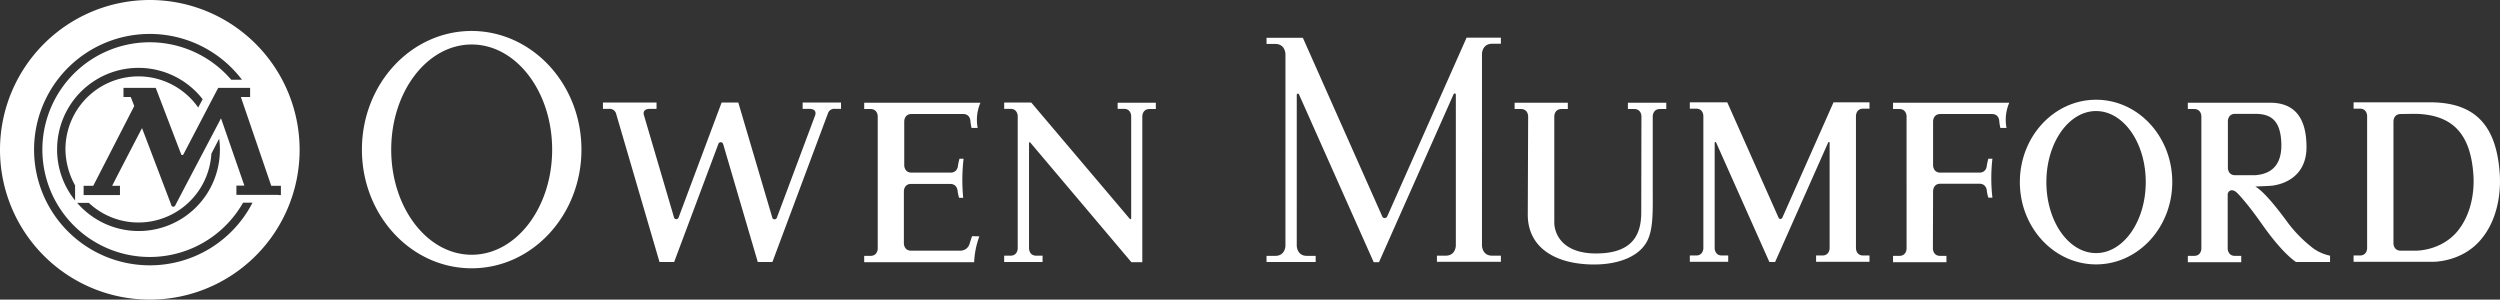 <svg xmlns="http://www.w3.org/2000/svg"  viewBox="0 0 1348.364 161.6">
  <rect x="0" y="0" width="1348.364" height="161.6" fill="#333333" stroke="none"/>
  <g id="om_logo_white" transform="translate(-120.8 -120.9)">
    <g id="Group_20" data-name="Group 20">
      <path id="Path_151" data-name="Path 151" d="M1458.7,250.3c-10.5,12.3-26.1,11.8-26.1,11.8h-42.4v-3.4h3.4c3.9,0,3.9-3.9,3.9-3.9V183.4s0-3.9-3.9-3.9h-3.4v-3.4h42.9c23.4.6,34.1,13.2,35.9,38.1C1469.7,223.3,1468.5,238.9,1458.7,250.3Zm-3.9-35.3c-1.5-21.4-10.7-32.1-30.8-32.7h-1.9l-6.5.1c-3.9,0-3.9,3.9-3.9,3.9v65.9s0,3.9,3.9,3.9h7.9s13.3.4,22.4-10.1C1454.3,236.1,1455.4,222.7,1454.8,215Zm-510,21.7c0,16.7,13.2,26,33.1,26.8,14.8.6,27.1-3.9,31.5-13,3.2-6.6,2.8-16.4,2.8-28.1V183.6s0-3.9,3.9-3.9h3.4v-3.4H998.8v3.4h3.4c3.9,0,3.9,3.9,3.9,3.9l-.1,51.9c0,12.3-5,22.1-24.4,22.1-18.1,0-22.5-10.5-22.5-16.8V183.6s0-3.9,3.9-3.9h3.4v-3.4H937.7v3.4h3.4c3.9,0,3.9,3.9,3.9,3.9Zm133.4,25.5,28.6-64.4c.1-.2.2-.3.4-.3a.43.43,0,0,1,.4.4v56.9s0,3.9-3.9,3.9h-3.4v3.4h28.8v-3.4h-3.4c-3.9,0-3.9-3.9-3.9-3.9V183.4s0-3.9,3.9-3.9h3.4v-3.4h-19.4l-27.6,62.2a1.2,1.2,0,0,1-1,.7,1.1,1.1,0,0,1-1-.6l-27.7-62.3h-20.2v3.4h3.4c3.9,0,3.9,3.9,3.9,3.9v71.4s0,3.9-3.9,3.9h-3.4v3.4h20.7v-3.4h-3.4c-3.9,0-3.9-3.9-3.9-3.9V197.9a.43.43,0,0,1,.4-.4c.2,0,.3.1.4.3l28.7,64.4h3.1m-213.6,0,40.2-90.5a.675.675,0,0,1,.6-.4.645.645,0,0,1,.6.6v81.4s0,5.5-5.5,5.5h-4.7v3.3h34.5v-3.3h-4.7c-5.5,0-5.5-5.5-5.5-5.5V150s0-5.5,5.5-5.5h4.7v-3.3H911.8L869,237.6a1.551,1.551,0,0,1-1.5.9,1.292,1.292,0,0,1-1.2-.9l-42.8-96.3H803.9v3.3h4.7c5.5,0,5.5,5.5,5.5,5.5V253.4s0,5.5-5.5,5.5h-4.7v3.3h26.5v-3.3h-4.7c-5.5,0-5.5-5.5-5.5-5.5V172a.645.645,0,0,1,.6-.6.675.675,0,0,1,.6.4l40.3,90.5h2.9M640.5,206.5h-2.2a31.435,31.435,0,0,0-.8,3.6s-.1,3.9-4,3.9H612.4c-3.9,0-3.9-3.9-3.9-3.9V186.3s0-3.9,3.9-3.9h27.9c3.9,0,3.9,3.9,3.9,3.9a26.24,26.24,0,0,0,.6,3.6h3.3a23.265,23.265,0,0,1,1.5-13.6H586.9v3.4h3.4c3.9,0,3.9,3.9,3.9,3.9V255s0,3.9-3.9,3.9h-3.4v3.4h59.3a45.844,45.844,0,0,1,2.8-13.9s-1.2-.1-3.9-.1c-.3.7-1.3,3.9-1.3,3.9a5.156,5.156,0,0,1-5,3.9H612.2c-3.9,0-3.9-3.9-3.9-3.9V224s0-3.9,3.9-3.9h21.1c3.9,0,4,3.9,4,3.9a20.293,20.293,0,0,0,.8,3.6h2.2A99.962,99.962,0,0,1,640.5,206.5Zm83.1-30.3v3.4H727c3.9,0,3.9,3.9,3.9,3.9v55.2a.43.43,0,0,1-.4.4.367.367,0,0,1-.3-.1L677,176.2H662.4v3.4h3.4c3.9,0,3.9,3.9,3.9,3.9v71.4s0,3.9-3.9,3.9h-3.4v3.4h20.7v-3.4h-3.4c-3.9,0-3.9-3.9-3.9-3.9V198a.43.43,0,0,1,.4-.4c.1,0,.3.1.3.2L731,262.3h5.9V183.6s0-3.9,3.9-3.9h3.4v-3.4H723.6Zm-213.6,0-23.2,62a1.307,1.307,0,0,1-2.4.2L468.1,183c-.3-1-.6-3.4,3.4-3.4h3.4v-3.4H446v3.4h3.4a3.59,3.59,0,0,1,3.6,2.3l23.5,80.3h7.9l23.9-63.8a1.3,1.3,0,0,1,1.2-.8,1.424,1.424,0,0,1,1.3.9l18.7,63.7h7.9l30-80.3a3.5,3.5,0,0,1,3.6-2.3h3.4v-3.4H553.7v3.4h3.4c5.1,0,3.2,3.9,3.2,3.9l-20.5,54.8a1.307,1.307,0,0,1-2.4.2L519,176.2Zm-75.6,25.4c0,35.3-26.5,64-59.2,64S316,237,316,201.6s26.5-64,59.2-64C407.9,137.7,434.4,166.3,434.4,201.6Zm-15.8,0c0-31.3-19.4-56.7-43.4-56.7s-43.4,25.4-43.4,56.7,19.4,56.7,43.4,56.7S418.6,232.9,418.6,201.6Zm873.8,17.5c0,24.5-18.4,44.4-41.1,44.4s-41.1-19.9-41.1-44.4,18.4-44.4,41.1-44.4S1292.4,194.5,1292.4,219.1Zm-14.3,0c0-21.2-12-38.3-26.8-38.3s-26.8,17.2-26.8,38.3c0,21.2,12,38.3,26.8,38.3S1278.1,240.2,1278.1,219.1Zm-114.7,4.8s0-3.9,3.9-3.9h21.1c3.9,0,4,3.9,4,3.9a20.289,20.289,0,0,0,.8,3.6h2.2a92.657,92.657,0,0,1,0-21h-2.2a31.425,31.425,0,0,0-.8,3.6s-.1,3.9-4,3.9h-21.1c-3.9,0-3.9-3.9-3.9-3.9V186.3s0-3.9,3.9-3.9h27.9c3.9,0,3.9,3.9,3.9,3.9a26.249,26.249,0,0,0,.6,3.6h3.3a23.265,23.265,0,0,1,1.5-13.6h-62.7v3.4h3.4c3.9,0,3.9,3.9,3.9,3.9V255s0,3.9-3.9,3.9h-3.4v3.4h28.8v-3.4h-3.4c-3.9,0-3.9-3.9-3.9-3.9Zm214.1,34.9v3.4h-18.4c-4-2.8-10.2-8.8-18.6-20.8-2.7-3.8-5.4-7.5-8.3-11s-4.6-5.4-5.7-6.2a4.034,4.034,0,0,0-1.9-.7,2.326,2.326,0,0,0-2.3,2.3V255s0,3.9,3.9,3.9h3.4v3.4h-28.8v-3.4h3.4c3.9,0,3.9-3.9,3.9-3.9V183.6s0-3.9-3.9-3.9h-3.4v-3.4h44.3c12.1,0,19.7,6.7,19.7,24,0,13.2-8.7,19.3-18.2,20.7-1.4.2-7.5.4-9.4.5,3.6,2.1,9.1,8.1,16.5,18.1a70.968,70.968,0,0,0,15.1,15.5A24.124,24.124,0,0,0,1377.5,258.8ZM1337,215.4c7.6-.5,14.9-4.3,14.2-17.9-.6-11.7-5.6-15.2-14.1-15.2h-10.8c-3.9,0-3.9,3.9-3.9,3.9v25.3s0,3.9,3.9,3.9Z" fill="#fff"/>
    </g>
    <path id="Path_152" data-name="Path 152" d="M201.6,120.9a80.8,80.8,0,1,0,80.8,80.8A80.832,80.832,0,0,0,201.6,120.9Zm0,143.1a62.4,62.4,0,1,1,49.7-100.1h-5.8a57.9,57.9,0,1,0,6.4,66.3H257A62.217,62.217,0,0,1,201.6,264Zm-40.3-43.1V229a43.443,43.443,0,0,1-9.7-27.5,43.89,43.89,0,0,1,78.5-27.1l-2.4,4.5a39.351,39.351,0,0,0-71.6,22.6A40.983,40.983,0,0,0,161.3,220.9Zm1.1,9.4h6.3a39.032,39.032,0,0,0,26.8,10.6,39.43,39.43,0,0,0,39.3-37.1q2.4-4.65,4.2-8.1a36.852,36.852,0,0,1,.4,5.8,43.818,43.818,0,0,1-77,28.8ZM270.9,226H248.3v-5h4.3L240,184.7c-4.1,7.9-24.4,46.3-24.6,46.9a1.339,1.339,0,0,1-1.1.8,1.107,1.107,0,0,1-1.1-.8v-.1L197.4,190c-3,5.7-13.9,26.7-16.1,31.1h4.2v5H165.9v-5h5.2l22.1-43c-.6-1.6-1.4-3.7-1.9-4.9h-3.9v-4.9h17.4l.4,1.1c0,.1.1.1.1.2l13.2,34.5a.669.669,0,0,0,1.2.1l16.2-31,.1-.2,1.9-3.6h0l.6-1.1h17.2v4.9h-5l16.4,47.9h5.2v5h-1.4Z" fill="#fff"/>
  </g>
</svg>
